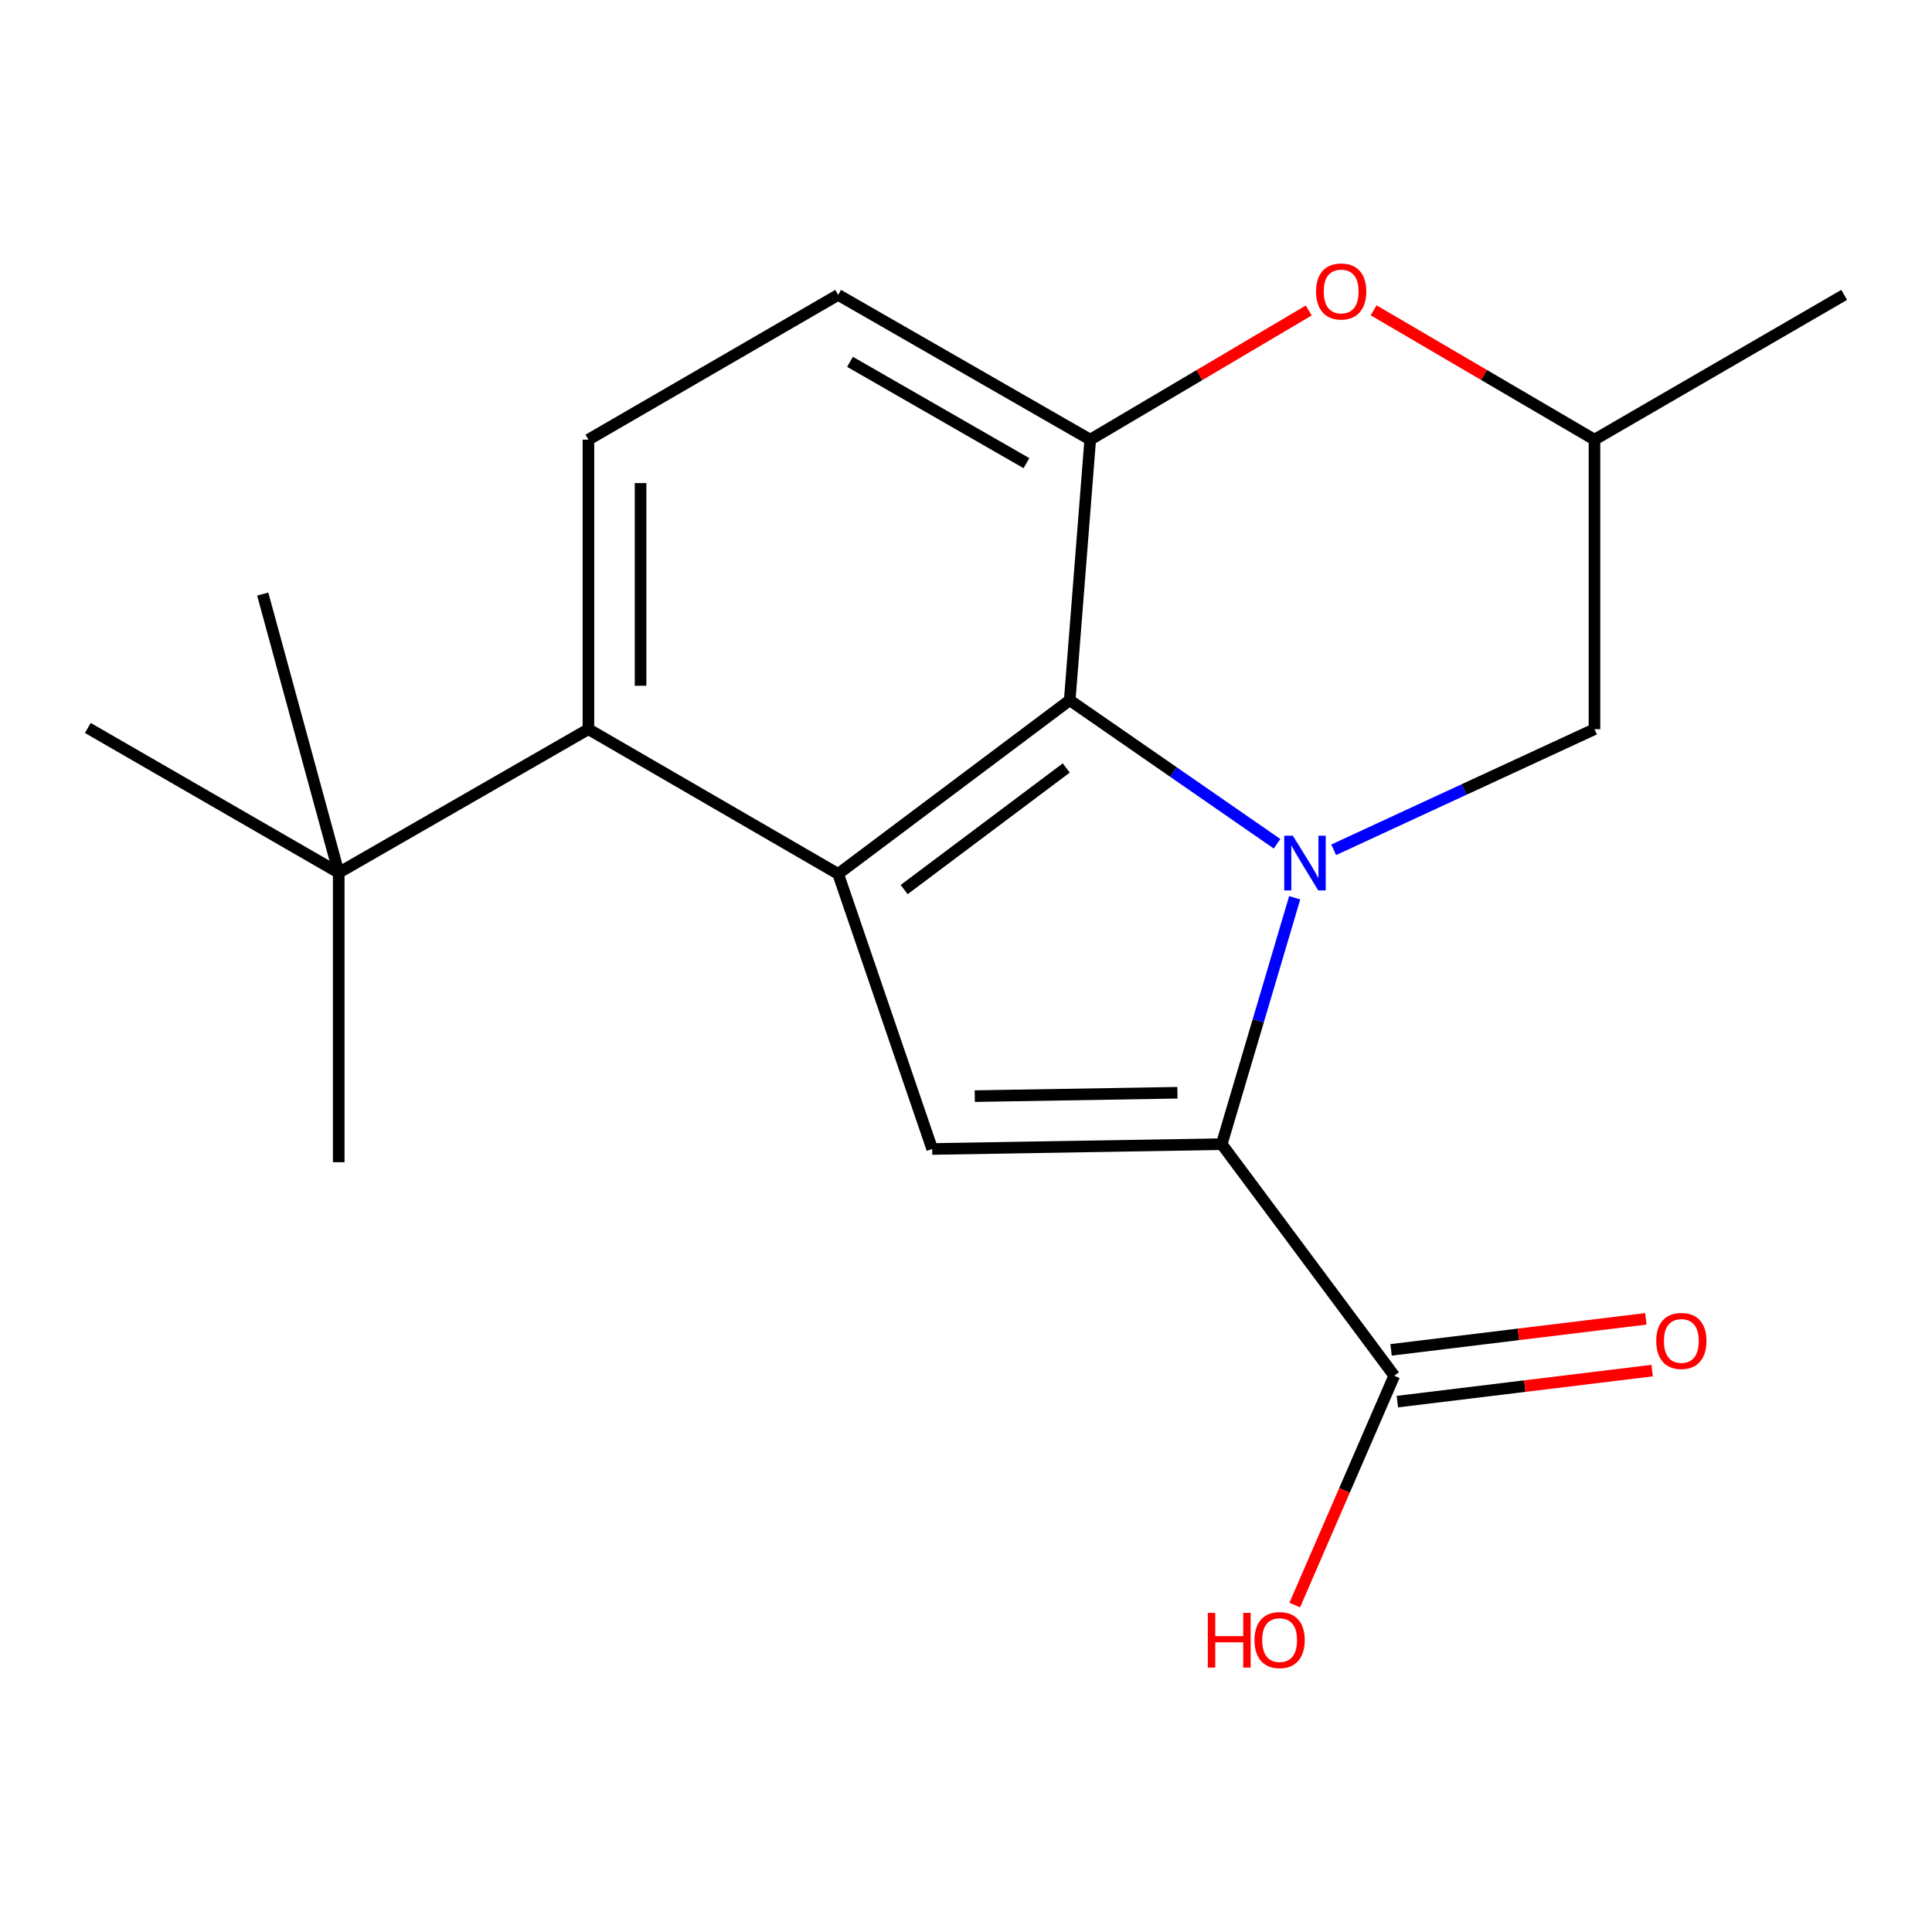 <?xml version='1.0' encoding='iso-8859-1'?>
<svg version='1.1' baseProfile='full'
              xmlns='http://www.w3.org/2000/svg'
                      xmlns:rdkit='http://www.rdkit.org/xml'
                      xmlns:xlink='http://www.w3.org/1999/xlink'
                  xml:space='preserve'
width='1000px' height='1000px' viewBox='0 0 1000 1000'>
<!-- END OF HEADER -->
<rect style='opacity:1.0;fill:#FFFFFF;stroke:none' width='1000' height='1000' x='0' y='0'> </rect>
<path class='bond-0' d='M 670.13,464.683 L 651.245,528.446' style='fill:none;fill-rule:evenodd;stroke:#0000FF;stroke-width:6px;stroke-linecap:butt;stroke-linejoin:miter;stroke-opacity:1' />
<path class='bond-0' d='M 651.245,528.446 L 632.361,592.208' style='fill:none;fill-rule:evenodd;stroke:#000000;stroke-width:6px;stroke-linecap:butt;stroke-linejoin:miter;stroke-opacity:1' />
<path class='bond-1' d='M 661.004,436.731 L 607.345,399.581' style='fill:none;fill-rule:evenodd;stroke:#0000FF;stroke-width:6px;stroke-linecap:butt;stroke-linejoin:miter;stroke-opacity:1' />
<path class='bond-1' d='M 607.345,399.581 L 553.685,362.432' style='fill:none;fill-rule:evenodd;stroke:#000000;stroke-width:6px;stroke-linecap:butt;stroke-linejoin:miter;stroke-opacity:1' />
<path class='bond-8' d='M 690.314,439.854 L 757.809,408.639' style='fill:none;fill-rule:evenodd;stroke:#0000FF;stroke-width:6px;stroke-linecap:butt;stroke-linejoin:miter;stroke-opacity:1' />
<path class='bond-8' d='M 757.809,408.639 L 825.303,377.424' style='fill:none;fill-rule:evenodd;stroke:#000000;stroke-width:6px;stroke-linecap:butt;stroke-linejoin:miter;stroke-opacity:1' />
<path class='bond-3' d='M 632.361,592.208 L 482.505,594.712' style='fill:none;fill-rule:evenodd;stroke:#000000;stroke-width:6px;stroke-linecap:butt;stroke-linejoin:miter;stroke-opacity:1' />
<path class='bond-3' d='M 609.432,565.603 L 504.532,567.355' style='fill:none;fill-rule:evenodd;stroke:#000000;stroke-width:6px;stroke-linecap:butt;stroke-linejoin:miter;stroke-opacity:1' />
<path class='bond-7' d='M 632.361,592.208 L 721.651,712.081' style='fill:none;fill-rule:evenodd;stroke:#000000;stroke-width:6px;stroke-linecap:butt;stroke-linejoin:miter;stroke-opacity:1' />
<path class='bond-2' d='M 553.685,362.432 L 433.827,452.337' style='fill:none;fill-rule:evenodd;stroke:#000000;stroke-width:6px;stroke-linecap:butt;stroke-linejoin:miter;stroke-opacity:1' />
<path class='bond-2' d='M 551.898,397.505 L 467.998,460.438' style='fill:none;fill-rule:evenodd;stroke:#000000;stroke-width:6px;stroke-linecap:butt;stroke-linejoin:miter;stroke-opacity:1' />
<path class='bond-4' d='M 553.685,362.432 L 564.299,227.567' style='fill:none;fill-rule:evenodd;stroke:#000000;stroke-width:6px;stroke-linecap:butt;stroke-linejoin:miter;stroke-opacity:1' />
<path class='bond-5' d='M 433.827,452.337 L 304.569,377.424' style='fill:none;fill-rule:evenodd;stroke:#000000;stroke-width:6px;stroke-linecap:butt;stroke-linejoin:miter;stroke-opacity:1' />
<path class='bond-19' d='M 433.827,452.337 L 482.505,594.712' style='fill:none;fill-rule:evenodd;stroke:#000000;stroke-width:6px;stroke-linecap:butt;stroke-linejoin:miter;stroke-opacity:1' />
<path class='bond-11' d='M 564.299,227.567 L 433.827,152.639' style='fill:none;fill-rule:evenodd;stroke:#000000;stroke-width:6px;stroke-linecap:butt;stroke-linejoin:miter;stroke-opacity:1' />
<path class='bond-11' d='M 531.29,239.729 L 439.959,187.279' style='fill:none;fill-rule:evenodd;stroke:#000000;stroke-width:6px;stroke-linecap:butt;stroke-linejoin:miter;stroke-opacity:1' />
<path class='bond-20' d='M 564.299,227.567 L 620.857,194.132' style='fill:none;fill-rule:evenodd;stroke:#000000;stroke-width:6px;stroke-linecap:butt;stroke-linejoin:miter;stroke-opacity:1' />
<path class='bond-20' d='M 620.857,194.132 L 677.414,160.696' style='fill:none;fill-rule:evenodd;stroke:#FF0000;stroke-width:6px;stroke-linecap:butt;stroke-linejoin:miter;stroke-opacity:1' />
<path class='bond-10' d='M 304.569,377.424 L 175.327,451.722' style='fill:none;fill-rule:evenodd;stroke:#000000;stroke-width:6px;stroke-linecap:butt;stroke-linejoin:miter;stroke-opacity:1' />
<path class='bond-21' d='M 304.569,377.424 L 304.569,227.567' style='fill:none;fill-rule:evenodd;stroke:#000000;stroke-width:6px;stroke-linecap:butt;stroke-linejoin:miter;stroke-opacity:1' />
<path class='bond-21' d='M 331.554,354.945 L 331.554,250.046' style='fill:none;fill-rule:evenodd;stroke:#000000;stroke-width:6px;stroke-linecap:butt;stroke-linejoin:miter;stroke-opacity:1' />
<path class='bond-6' d='M 710.985,160.618 L 768.144,194.093' style='fill:none;fill-rule:evenodd;stroke:#FF0000;stroke-width:6px;stroke-linecap:butt;stroke-linejoin:miter;stroke-opacity:1' />
<path class='bond-6' d='M 768.144,194.093 L 825.303,227.567' style='fill:none;fill-rule:evenodd;stroke:#000000;stroke-width:6px;stroke-linecap:butt;stroke-linejoin:miter;stroke-opacity:1' />
<path class='bond-13' d='M 723.282,725.475 L 789.216,717.447' style='fill:none;fill-rule:evenodd;stroke:#000000;stroke-width:6px;stroke-linecap:butt;stroke-linejoin:miter;stroke-opacity:1' />
<path class='bond-13' d='M 789.216,717.447 L 855.151,709.418' style='fill:none;fill-rule:evenodd;stroke:#FF0000;stroke-width:6px;stroke-linecap:butt;stroke-linejoin:miter;stroke-opacity:1' />
<path class='bond-13' d='M 720.02,698.688 L 785.955,690.659' style='fill:none;fill-rule:evenodd;stroke:#000000;stroke-width:6px;stroke-linecap:butt;stroke-linejoin:miter;stroke-opacity:1' />
<path class='bond-13' d='M 785.955,690.659 L 851.889,682.631' style='fill:none;fill-rule:evenodd;stroke:#FF0000;stroke-width:6px;stroke-linecap:butt;stroke-linejoin:miter;stroke-opacity:1' />
<path class='bond-14' d='M 721.651,712.081 L 695.905,771.427' style='fill:none;fill-rule:evenodd;stroke:#000000;stroke-width:6px;stroke-linecap:butt;stroke-linejoin:miter;stroke-opacity:1' />
<path class='bond-14' d='M 695.905,771.427 L 670.158,830.773' style='fill:none;fill-rule:evenodd;stroke:#FF0000;stroke-width:6px;stroke-linecap:butt;stroke-linejoin:miter;stroke-opacity:1' />
<path class='bond-12' d='M 825.303,377.424 L 825.303,227.567' style='fill:none;fill-rule:evenodd;stroke:#000000;stroke-width:6px;stroke-linecap:butt;stroke-linejoin:miter;stroke-opacity:1' />
<path class='bond-9' d='M 304.569,227.567 L 433.827,152.639' style='fill:none;fill-rule:evenodd;stroke:#000000;stroke-width:6px;stroke-linecap:butt;stroke-linejoin:miter;stroke-opacity:1' />
<path class='bond-15' d='M 175.327,451.722 L 45.455,376.794' style='fill:none;fill-rule:evenodd;stroke:#000000;stroke-width:6px;stroke-linecap:butt;stroke-linejoin:miter;stroke-opacity:1' />
<path class='bond-16' d='M 175.327,451.722 L 175.327,601.563' style='fill:none;fill-rule:evenodd;stroke:#000000;stroke-width:6px;stroke-linecap:butt;stroke-linejoin:miter;stroke-opacity:1' />
<path class='bond-17' d='M 175.327,451.722 L 135.989,307.488' style='fill:none;fill-rule:evenodd;stroke:#000000;stroke-width:6px;stroke-linecap:butt;stroke-linejoin:miter;stroke-opacity:1' />
<path class='bond-18' d='M 825.303,227.567 L 954.545,152.639' style='fill:none;fill-rule:evenodd;stroke:#000000;stroke-width:6px;stroke-linecap:butt;stroke-linejoin:miter;stroke-opacity:1' />
<path  class='atom-0' d='M 669.187 432.57
L 678.467 447.57
Q 679.387 449.05, 680.867 451.73
Q 682.347 454.41, 682.427 454.57
L 682.427 432.57
L 686.187 432.57
L 686.187 460.89
L 682.307 460.89
L 672.347 444.49
Q 671.187 442.57, 669.947 440.37
Q 668.747 438.17, 668.387 437.49
L 668.387 460.89
L 664.707 460.89
L 664.707 432.57
L 669.187 432.57
' fill='#0000FF'/>
<path  class='atom-7' d='M 681.186 150.86
Q 681.186 144.06, 684.546 140.26
Q 687.906 136.46, 694.186 136.46
Q 700.466 136.46, 703.826 140.26
Q 707.186 144.06, 707.186 150.86
Q 707.186 157.74, 703.786 161.66
Q 700.386 165.54, 694.186 165.54
Q 687.946 165.54, 684.546 161.66
Q 681.186 157.78, 681.186 150.86
M 694.186 162.34
Q 698.506 162.34, 700.826 159.46
Q 703.186 156.54, 703.186 150.86
Q 703.186 145.3, 700.826 142.5
Q 698.506 139.66, 694.186 139.66
Q 689.866 139.66, 687.506 142.46
Q 685.186 145.26, 685.186 150.86
Q 685.186 156.58, 687.506 159.46
Q 689.866 162.34, 694.186 162.34
' fill='#FF0000'/>
<path  class='atom-14' d='M 857.263 694.066
Q 857.263 687.266, 860.623 683.466
Q 863.983 679.666, 870.263 679.666
Q 876.543 679.666, 879.903 683.466
Q 883.263 687.266, 883.263 694.066
Q 883.263 700.946, 879.863 704.866
Q 876.463 708.746, 870.263 708.746
Q 864.023 708.746, 860.623 704.866
Q 857.263 700.986, 857.263 694.066
M 870.263 705.546
Q 874.583 705.546, 876.903 702.666
Q 879.263 699.746, 879.263 694.066
Q 879.263 688.506, 876.903 685.706
Q 874.583 682.866, 870.263 682.866
Q 865.943 682.866, 863.583 685.666
Q 861.263 688.466, 861.263 694.066
Q 861.263 699.786, 863.583 702.666
Q 865.943 705.546, 870.263 705.546
' fill='#FF0000'/>
<path  class='atom-15' d='M 625.169 834.82
L 629.009 834.82
L 629.009 846.86
L 643.489 846.86
L 643.489 834.82
L 647.329 834.82
L 647.329 863.14
L 643.489 863.14
L 643.489 850.06
L 629.009 850.06
L 629.009 863.14
L 625.169 863.14
L 625.169 834.82
' fill='#FF0000'/>
<path  class='atom-15' d='M 649.329 848.9
Q 649.329 842.1, 652.689 838.3
Q 656.049 834.5, 662.329 834.5
Q 668.609 834.5, 671.969 838.3
Q 675.329 842.1, 675.329 848.9
Q 675.329 855.78, 671.929 859.7
Q 668.529 863.58, 662.329 863.58
Q 656.089 863.58, 652.689 859.7
Q 649.329 855.82, 649.329 848.9
M 662.329 860.38
Q 666.649 860.38, 668.969 857.5
Q 671.329 854.58, 671.329 848.9
Q 671.329 843.34, 668.969 840.54
Q 666.649 837.7, 662.329 837.7
Q 658.009 837.7, 655.649 840.5
Q 653.329 843.3, 653.329 848.9
Q 653.329 854.62, 655.649 857.5
Q 658.009 860.38, 662.329 860.38
' fill='#FF0000'/>
</svg>
